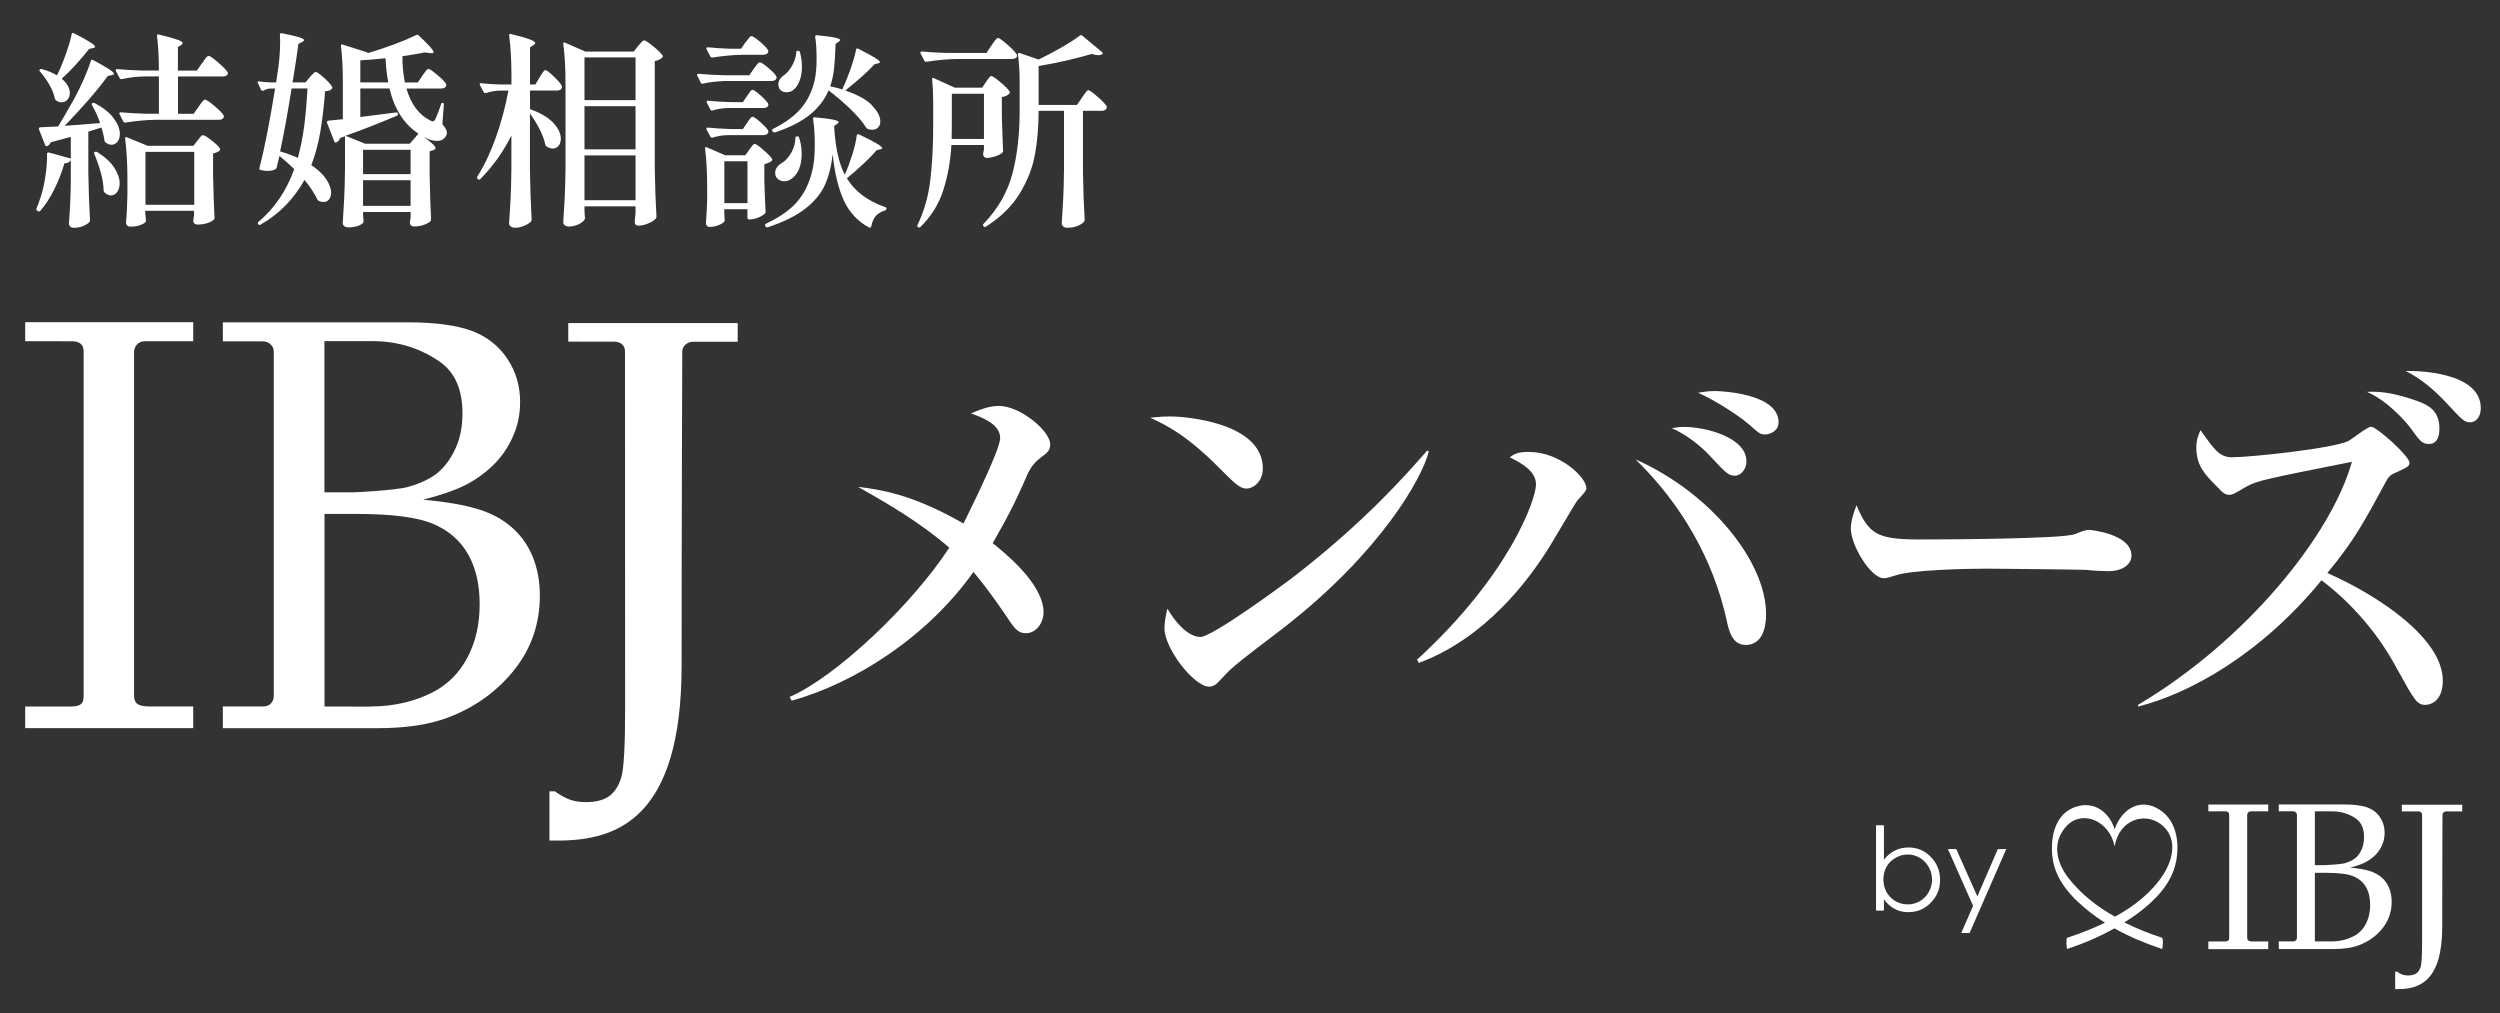 <?xml version="1.0" encoding="UTF-8"?><svg id="_イヤー_7" xmlns="http://www.w3.org/2000/svg" viewBox="0 0 383.76 155.57"><rect x="0" y="0" width="383.76" height="155.57" fill="#333333" stroke="none"/><defs><style>.cls-1{fill:#fff;}</style></defs><path class="cls-1" d="M287.98,139.76v-13.08h1.21v5.27c.51-.62,1.08-1.09,1.71-1.4,.63-.31,1.32-.46,2.07-.46,1.33,0,2.47,.48,3.42,1.45,.94,.97,1.42,2.14,1.42,3.53s-.48,2.53-1.43,3.5c-.95,.97-2.1,1.45-3.44,1.45-.77,0-1.46-.16-2.09-.49s-1.18-.82-1.66-1.48v1.73h-1.21Zm4.86-.93c.67,0,1.3-.17,1.87-.5,.57-.33,1.03-.8,1.36-1.4,.34-.6,.51-1.24,.51-1.91s-.17-1.31-.51-1.92c-.34-.61-.8-1.08-1.37-1.42-.57-.34-1.19-.51-1.84-.51s-1.29,.17-1.89,.51c-.6,.34-1.06,.79-1.38,1.37-.32,.57-.48,1.22-.48,1.93,0,1.09,.36,2.01,1.08,2.74,.72,.73,1.6,1.1,2.65,1.1Z"/><path class="cls-1" d="M299.01,130.33h1.28l3.24,7.27,3.15-7.27h1.29l-5.63,12.89h-1.28l1.82-4.17-3.87-8.72Z"/><path class="cls-1" d="M348.18,144.52v1.18h-9.19v-1.18h2.46c.67,0,.74-.24,.74-.6v-18.79c0-.3-.09-.59-.66-.59h-2.54v-1.04h9.19v1.04h-2.64c-.38,0-.59,.29-.59,.59v18.79c0,.32,.1,.6,.79,.6,.74,0,2.45,0,2.45,0Z"/><path class="cls-1" d="M349.8,145.69v-1.18s1.86,0,2.2,0,.59-.22,.59-.6v-18.82c0-.33-.3-.56-.59-.56s-2.2,0-2.2,0v-1.04h10.11c1.52,0,2.7,.16,3.52,.47,.83,.31,1.47,.82,1.93,1.52,.46,.7,.69,1.49,.69,2.35,0,.69-.14,1.33-.41,1.94-.27,.61-.64,1.13-1.11,1.57-.46,.44-.98,.8-1.55,1.08-.57,.28-1.31,.53-2.23,.76,1.22,.11,2.21,.28,2.96,.51,.75,.23,1.38,.56,1.88,1,.51,.44,.89,.98,1.15,1.61,.26,.64,.39,1.34,.39,2.12,0,1.54-.47,2.9-1.4,4.07-.93,1.17-2.14,2.04-3.61,2.6-1.1,.41-2.39,.59-3.9,.59h-8.44Zm5.55-12.89h1.57s2.29-.1,3-.29c.7-.2,1.25-.46,1.63-.78,.39-.32,.71-.76,.96-1.31,.26-.55,.38-1.2,.38-1.94,0-1.3-.42-2.24-1.24-2.82-.83-.58-2.04-1.12-3.64-1.12-.89,0-2.67,0-2.67,0v8.27Zm2.52,11.71c1.38,0,2.49-.32,3.33-.75,.85-.42,1.5-1.06,1.95-1.91,.45-.85,.68-1.83,.68-2.93s-.21-2.01-.64-2.75c-.43-.74-1.07-1.3-1.92-1.65-.85-.36-2.25-.54-4.21-.54-.45,0-1.72,0-1.72,0v10.53s1.66,0,2.52,0Z"/><path class="cls-1" d="M367.67,151.84v-2.69h.29c.3,.22,.58,.38,.83,.46,.26,.09,.54,.13,.85,.13,.56,0,.99-.12,1.3-.34,.3-.22,.52-.57,.66-1.05,.13-.47,.2-1.72,.2-3.74,0,0,0-19.19,0-19.53s-.26-.53-.58-.53-2.53,0-2.53,0v-1.02h9.27v1.02h-2.44c-.3,0-.59,.21-.59,.54s-.04,8.78-.04,17.16-3.52,9.58-6.77,9.58c-.43,0-.46,0-.46,0Z"/><path class="cls-1" d="M334.04,132.26c.58-3.09,.04-6.71-3.07-8.27-2.93-1.47-5.5,.64-6.36,3.32-.84-2.72-3.31-4.55-6.3-3.34-3.07,1.24-3.62,4.99-3.22,7.83,.49,3.46,3.05,6.12,5.7,8.2,.75,.59,1.52,1.13,2.33,1.64-1.94,.94-3.93,1.7-5.79,2.31-.22,.07-.11,1.75,0,1.72,2.51-.83,4.94-1.88,7.24-3.16,2.32,1.3,4.81,2.33,7.31,3.16,.11,.04,.23-1.64,0-1.72-1.93-.64-3.9-1.41-5.79-2.35,.67-.42,1.34-.86,1.98-1.33,2.67-1.96,5.33-4.64,5.96-8Zm-16.5,2.55c-1.93-2.46-2.61-5.63-.26-8.07,2.35-2.44,6.49-.83,7.33,3.17,.68-4.04,4.5-5.28,7.02-3.44,2.73,1.99,2,5.39,.42,7.82-1.76,2.7-4.39,4.78-7.39,6.42-2.77-1.54-5.2-3.45-7.12-5.9Z"/><g><path class="cls-1" d="M29.66,108.46v3.31H3.87v-3.31h6.9c1.89,0,2.07-.67,2.07-1.69,0-1.65,0-50.65,0-52.73,0-.85-.26-1.66-1.85-1.66H3.87v-2.92H29.66v2.92h-7.42c-1.07,0-1.66,.83-1.66,1.65v52.74c0,.89,.28,1.67,2.22,1.67,2.09,0,6.87,0,6.87,0Z"/><path class="cls-1" d="M34.21,111.76v-3.31s5.22,0,6.17,0,1.65-.62,1.65-1.67,0-51.87,0-52.8-.83-1.58-1.65-1.58-6.17,0-6.17,0v-2.92h28.38c4.27,0,7.56,.46,9.88,1.33,2.31,.88,4.12,2.31,5.42,4.28,1.31,1.97,1.95,4.18,1.95,6.6,0,1.94-.38,3.74-1.16,5.44-.77,1.7-1.81,3.17-3.12,4.41-1.31,1.24-2.75,2.25-4.35,3.03-1.6,.78-3.69,1.48-6.26,2.13,3.42,.32,6.19,.79,8.3,1.42,2.11,.63,3.88,1.56,5.29,2.81,1.43,1.24,2.5,2.75,3.23,4.53,.73,1.79,1.1,3.77,1.1,5.96,0,4.32-1.31,8.13-3.93,11.41-2.62,3.29-6,5.72-10.12,7.3-3.07,1.16-6.71,1.65-10.93,1.65h-23.68Zm15.59-36.18h4.4s6.44-.28,8.42-.83c1.97-.56,3.5-1.29,4.59-2.2,1.08-.91,1.99-2.14,2.7-3.69,.72-1.54,1.08-3.36,1.08-5.43,0-3.66-1.17-6.29-3.5-7.92-2.33-1.62-5.74-3.14-10.21-3.14-2.49,0-7.48,0-7.48,0v23.21Zm7.08,32.87c3.87,0,6.99-.91,9.36-2.09,2.38-1.18,4.2-2.97,5.48-5.36,1.28-2.39,1.91-5.14,1.91-8.23s-.6-5.64-1.8-7.73c-1.2-2.09-2.99-3.64-5.38-4.64-2.39-1.01-6.32-1.51-11.8-1.51-1.26,0-4.84,0-4.84,0v29.56s4.64,.02,7.08,.02Z"/><path class="cls-1" d="M84.34,129.02v-7.55h.83c.86,.61,1.63,1.05,2.35,1.29,.71,.25,1.52,.37,2.39,.37,1.58,0,2.79-.32,3.63-.94,.85-.63,1.47-1.61,1.85-2.94,.38-1.33,.57-4.83,.57-10.5,0,0-.02-53.85-.02-54.81s-.72-1.49-1.62-1.49-7.09-.01-7.09-.01v-2.85h26.01v2.87h-6.85c-.84,0-1.66,.6-1.66,1.53s-.1,24.64-.1,48.15-9.89,26.89-19,26.89c-1.22,0-1.29,0-1.29,0Z"/></g><g><path class="cls-1" d="M159.74,70.26c-1.28,.96-1.79,1.92-2.5,3.65-2.18,4.99-4.16,8.19-4.86,9.47,1.34,1.09,7.81,6.08,7.81,10.62,0,1.54-1.09,3.2-2.69,3.2-1.34,0-1.86-.83-3.33-3.07-1.6-2.3-2.82-4.03-4.74-6.34-7.17,10.11-18.3,17.09-27.9,19.77l-.32-.58c7.1-3.07,18.75-14.08,24.51-22.91-4.48-3.9-9.92-7.04-14.01-9.34,4.29,.51,8.9,1.47,16.19,5.63,.13-.32,5.63-11.14,5.63-13.12,0-2.18-2.88-3.2-4.48-3.78,1.22-.51,2.69-1.15,4.29-1.15,3.26,0,7.87,3.84,7.87,5.89,0,1.02-.51,1.34-1.47,2.05Z"/><path class="cls-1" d="M191.36,75c-1.09,0-1.92-.9-4.1-3.07-5.25-5.31-8.38-6.72-10.69-7.81,1.15-.13,1.92-.19,3.14-.19,2.18,0,14.14,.9,14.14,8,0,1.98-1.47,3.07-2.5,3.07Zm5.76,21.31c-2.37,1.86-6.21,4.61-8.38,6.59-.38,.32-1.86,2.05-2.24,2.24-.32,.19-.64,.26-.9,.26-2.3,0-6.85-5.82-6.85-8.96,0-1.09,.26-2.18,.45-3.01,2.05,3.46,3.97,4.35,5.06,4.35,1.79,0,12.48-7.81,14.78-9.6,10.43-8.13,16.57-15.04,20.03-19.01l.26,.13c-1.02,4.1-7.42,15.49-22.21,27.01Z"/><path class="cls-1" d="M217.54,101.24c14.14-12.93,18.24-24.57,18.24-26.88,0-1.98-2.05-3.2-4.03-4.16,.64-.45,1.09-.83,2.94-.83,4.74,0,8.83,3.9,8.83,5.57,0,.45-.58,.96-1.41,1.92-.26,.26-4.1,6.91-4.93,8.13-2.43,3.71-8.96,12.93-19.39,16.77l-.26-.51Zm53.56-6.98c0,.77,0,4.74-3.14,4.74-2.05,0-2.56-2.18-2.88-3.65-2.05-9.47-7.04-18.05-14.01-24.83,11.52,5.12,20.03,15.68,20.03,23.74Zm-12.61-28.73c3.2,0,9.6,1.54,9.6,5.31,0,1.28-.96,2.18-1.73,2.18-1.02,0-1.34-.32-3.9-3.07-1.54-1.66-3.78-3.33-5.82-4.22,.7-.13,1.09-.19,1.86-.19Zm4.8-5.5c.96,0,9.73,.38,9.73,4.8,0,1.34-1.34,1.86-2.05,1.86-.77,0-.9-.13-2.5-1.54-1.15-1.02-4.67-3.46-7.81-4.86,.77-.13,1.41-.26,2.62-.26Z"/><path class="cls-1" d="M323.55,87.67c-.87,0-2.23-.06-3.32-.19-1.03-.06-14.31-.19-15.23-.19-3.16,0-11.48,.19-13.98,1.02-.98,.32-1.41,.45-1.85,.45-2.01,0-5.06-5.06-5.06-7.62,0-.83,.22-1.92,.87-3.58,1.9,4.48,3.21,5.25,9.68,5.25,3.16,0,22.03-.06,23.88-.83,.81-.32,1.47-.64,2.18-.64,.11,0,6.47,.58,6.47,3.97,0,1.09-1.03,2.37-3.64,2.37Z"/><path class="cls-1" d="M372.42,108.21c-1.41,0-1.73-.58-4.48-5.57-2.81-5.25-6.78-9.92-11.58-13.57-9.41,11.52-20.48,17.47-28.16,19.39v-.26c16.51-9.79,29.63-25.92,32.83-37.31-13.18,2.62-14.53,2.88-16.26,3.84-1.86,1.09-2.05,1.22-2.56,1.22-.71,0-1.03-.32-1.92-1.28-1.86-1.86-3.14-3.2-3.14-5.95,0-1.34,.32-1.92,.64-2.69,2.11,3.01,2.94,4.16,4.8,4.16,2.94,0,15.49-1.34,17.92-2.5,.57-.32,2.88-2.18,3.46-2.18,.9,0,5.89,4.54,5.89,5.5,0,.58-.26,.7-2.37,1.66-.7,.32-.96,.7-1.28,1.34-3.2,5.89-4.8,8.96-8.96,13.95,7.87,3.46,17.73,10.05,17.73,16.51,0,3.2-1.92,3.71-2.56,3.71Zm.45-40.06c-1.09,0-1.41-.45-2.88-2.5-.58-.77-3.39-4.1-6.66-5.5,2.37-.13,4.67,.32,7.74,1.41,1.6,.58,3.39,1.41,3.39,4.22,0,.45,0,2.37-1.6,2.37Zm6.27-3.33c-.83,0-1.15-.32-3.58-2.94-1.79-1.92-3.84-3.71-6.27-4.93,1.73-.06,11.52,.13,11.52,5.7,0,1.54-.89,2.18-1.66,2.18Z"/></g><g><path class="cls-1" d="M10.88,24.56c-.19,.34-.52,.51-.99,.51-.43,1.45-.96,2.81-1.6,4.08-.64,1.27-1.34,2.34-2.11,3.22-.11,.11-.22,.12-.35,.03l-.1-.06c-.15-.06-.19-.17-.13-.32,.19-.45,.43-1.1,.7-1.95,.3-.94,.53-2.01,.7-3.22,.17-1.21,.25-2.28,.22-3.22,0-.08,.03-.15,.08-.19,.05-.04,.12-.05,.21-.03l3.36,.93v-3.33l-3.07,.83c-.13,.28-.31,.47-.54,.58-.02,.02-.05,.03-.1,.03-.11,0-.18-.05-.22-.16l-.96-2.43-.03-.1c0-.06,.03-.12,.08-.16,.05-.04,.11-.06,.18-.06l2.72-.13c.55-.9,1.41-2.37,2.56-4.42,.49-.92,.96-1.89,1.41-2.91,.45-1.02,.8-1.94,1.06-2.75,.06-.17,.18-.2,.35-.1,2.13,1.13,3.2,1.83,3.2,2.11,0,.09-.11,.15-.32,.19l-.64,.13c-.79,1.09-1.79,2.33-2.99,3.71s-2.42,2.7-3.63,3.94c1.02-.06,2.84-.2,5.44-.42-.38-1.09-.8-2-1.25-2.75-.06-.15-.04-.26,.06-.32,.11-.06,.22-.06,.35,0,1.32,.7,2.3,1.48,2.93,2.34,.63,.85,.94,1.65,.94,2.4,0,.49-.12,.89-.37,1.2-.25,.31-.55,.46-.91,.46-.3,0-.62-.13-.96-.38-.08-.08-.13-.19-.13-.32-.04-.4-.19-1.06-.45-1.95l-2.02,.64v6.27c.04,2.67,.13,5.11,.26,7.33,0,.13-.04,.23-.13,.32-.21,.21-.53,.4-.95,.58-.42,.17-.88,.26-1.39,.26-.24,0-.42-.06-.56-.19s-.21-.28-.21-.45c.15-1.88,.25-3.97,.29-6.27v-3.49Zm-.46-11.39c.2,.38,.3,.75,.3,1.09,0,.41-.12,.75-.35,1.02-.24,.28-.53,.42-.9,.42-.32,0-.61-.1-.86-.29-.08-.04-.15-.14-.19-.29-.13-.66-.41-1.37-.85-2.13-.44-.76-.91-1.42-1.42-2-.13-.13-.14-.23-.03-.32,.08-.08,.19-.11,.32-.06,.87,.23,1.64,.55,2.3,.96l.19-.38c.43-.9,.83-1.89,1.22-2.99,.38-1.1,.67-2.08,.86-2.96,.02-.19,.14-.23,.35-.13,2.16,1.09,3.23,1.78,3.23,2.08,0,.09-.1,.15-.29,.19l-.61,.13c-1.62,2.01-3.03,3.53-4.22,4.58,.43,.34,.74,.7,.94,1.09Zm4.02,10.27c.02-.06,.06-.11,.13-.13,.15-.04,.27-.03,.35,.03,1.2,.75,2.07,1.55,2.62,2.4,.55,.85,.83,1.65,.83,2.4,0,.53-.13,.98-.38,1.33s-.58,.53-.96,.53c-.3,0-.63-.15-.99-.45-.09-.08-.13-.19-.13-.32-.02-.85-.17-1.78-.45-2.78-.28-1-.61-1.94-.99-2.82-.04-.06-.05-.13-.03-.19ZM31,9.74c.06-.11,.18-.27,.34-.5,.16-.22,.29-.39,.4-.5,.11-.11,.2-.16,.29-.16,.19,0,.68,.34,1.47,1.02,.79,.68,1.27,1.18,1.44,1.5,.06,.11,.06,.21,0,.32-.13,.21-.38,.32-.77,.32h-6.85v5.73h2.4l.77-1.09c.09-.13,.2-.29,.35-.5,.15-.2,.27-.35,.37-.45,.1-.1,.19-.14,.27-.14,.19,0,.68,.33,1.46,.99,.78,.66,1.24,1.14,1.39,1.44,.06,.11,.06,.21,0,.32-.13,.23-.38,.35-.77,.35h-9.73c-1.37,.02-2.89,.16-4.58,.42h-.1c-.08,0-.16-.05-.22-.16l-.58-1.12s-.03-.06-.03-.13c0-.11,.08-.16,.22-.16,1.17,.11,2.46,.18,3.87,.22h1.98v-5.73h-2.08c-1.28,.02-2.48,.16-3.62,.42h-.1c-.09,0-.16-.05-.22-.16l-.58-1.09s-.03-.06-.03-.13c0-.11,.08-.16,.26-.16,1.15,.11,2.44,.18,3.87,.22h2.5c0-2.05-.1-3.82-.29-5.31v-.06c0-.17,.1-.22,.29-.16,1.39,.34,2.34,.61,2.87,.8,.52,.19,.78,.36,.78,.51,0,.09-.07,.18-.22,.29l-.51,.32v3.62h2.91l.77-1.12Zm-8.67,23.2c.04,.51,.06,.78,.06,.8v.16c0,.06-.01,.12-.03,.16-.17,.19-.46,.36-.87,.51-.4,.15-.9,.22-1.47,.22-.21,0-.38-.06-.5-.19-.12-.13-.18-.28-.18-.45,.11-1.05,.18-2.45,.22-4.22v-2.43c0-2.3-.12-4.37-.35-6.21v-.06c0-.08,.02-.14,.06-.18,.04-.03,.11-.03,.19,.02l3.2,1.31h7.04l.61-.8c.09-.09,.19-.21,.3-.37s.22-.28,.3-.35c.08-.07,.17-.11,.26-.11,.19,0,.63,.27,1.31,.8,.68,.53,1.11,.95,1.28,1.25,.06,.09,.05,.18-.03,.29-.19,.21-.53,.36-1.02,.45v3.42c.06,2.84,.14,4.99,.22,6.46,0,.13-.04,.23-.13,.32-.21,.19-.54,.36-.99,.51-.45,.15-.95,.22-1.5,.22-.34,0-.55-.16-.64-.48,0-.13,0-.23,.03-.32,.02-.06,.03-.14,.03-.24s.02-.22,.06-.37v-.7h-7.49v.58Zm0-9.63v8.13h7.49v-8.13h-7.49Z"/><path class="cls-1" d="M42.49,25.68c-.04,.15-.11,.25-.19,.29-.3,.17-.71,.26-1.22,.26-.36,0-.71-.04-1.06-.13-.17-.04-.24-.15-.19-.32,.75-2.9,1.55-6.97,2.4-12.19h-.8c-.36,.04-.69,.15-.99,.32-.17,.06-.29,.03-.35-.1l-.51-1.06s-.03-.1-.03-.16c0-.08,.07-.12,.22-.1,.36,.06,.92,.12,1.66,.16h.96l.19-1.28c.28-1.71,.42-3.34,.42-4.9l-.03-1.15v-.06c0-.06,.03-.11,.08-.14,.05-.03,.12-.04,.21-.02,1.28,.26,2.17,.46,2.67,.62,.5,.16,.75,.3,.75,.43,0,.09-.1,.18-.29,.29l-.58,.29c-.19,1.47-.49,3.45-.9,5.92h1.98l.67-.8c.09-.09,.22-.24,.42-.46,.19-.22,.35-.34,.48-.34,.19,0,.62,.3,1.3,.91s1.08,1.07,1.23,1.39c.06,.09,.04,.18-.06,.29-.08,.11-.2,.19-.34,.24-.14,.05-.37,.1-.69,.14-.17,2.28-.41,4.34-.72,6.16-.31,1.82-.77,3.55-1.39,5.17,1.02,.68,1.79,1.4,2.29,2.16,.5,.76,.75,1.45,.75,2.06,0,.43-.11,.77-.32,1.04-.21,.27-.5,.4-.86,.4-.23,0-.48-.06-.74-.19-.13-.06-.2-.15-.22-.26-.47-.96-1.12-1.94-1.95-2.94-1.62,2.92-3.86,5.21-6.72,6.85-.15,.11-.27,.1-.35-.03l-.03-.03c-.11-.15-.1-.27,.03-.35,2.47-2.07,4.31-4.77,5.5-8.1-.53-.53-1.29-1.21-2.27-2.02l-.42,1.73Zm2.27-12.1c-.56,3.52-1.14,6.74-1.76,9.66,.85,.24,1.76,.57,2.72,.99,.43-1.54,.75-3.17,.98-4.91,.22-1.74,.39-3.65,.5-5.74h-2.43Zm20.06-1.95c.09-.11,.2-.26,.34-.46s.26-.35,.35-.45c.1-.1,.19-.14,.27-.14,.17,0,.62,.31,1.36,.93s1.19,1.09,1.36,1.41c.02,.11,.01,.21-.03,.32-.13,.23-.38,.35-.77,.35h-5.31c.7,2.41,1.92,4.04,3.65,4.9,.15,.09,.28,.13,.38,.13,.17,0,.31-.12,.42-.35,.32-.7,.61-1.47,.87-2.3,.04-.13,.11-.19,.19-.19s.14,.02,.18,.06c.03,.04,.05,.12,.05,.22l-.22,3.01c.47,.53,.7,.97,.7,1.31,0,.17-.05,.34-.16,.51-.28,.49-.74,.74-1.38,.74s-1.28-.2-1.98-.61l-.06-.03c1.22,.88,1.82,1.45,1.82,1.73,0,.15-.11,.26-.32,.32l-.58,.19v3.62c.06,3.01,.14,5.28,.22,6.82,0,.13-.04,.23-.13,.32-.21,.19-.54,.37-.99,.53-.45,.16-.95,.24-1.5,.24-.34,0-.55-.16-.64-.48,0-.13,.01-.24,.03-.32,.02-.06,.04-.15,.05-.26,.01-.11,.03-.25,.05-.42v-.74h-7.3v.54l.06,.77v.16c0,.06-.01,.12-.03,.16-.15,.19-.43,.36-.83,.51-.41,.15-.9,.22-1.47,.22-.26,0-.46-.06-.62-.19-.16-.13-.24-.28-.24-.45,.08-1.26,.16-2.48,.22-3.66,.06-1.18,.11-2.74,.13-4.66v-5.02l-.74,.26c-.11,.32-.3,.54-.58,.67-.02,.02-.05,.03-.1,.03-.11,0-.18-.05-.22-.16l-1.12-2.88-.03-.1c0-.11,.08-.18,.22-.22l1.6-.16,.64-.06v-5.7c0-2.13-.1-3.98-.29-5.54v-.06c0-.17,.08-.22,.26-.16l3.62,1.15,.26,.13-.03,.03c1.39-.4,2.75-.86,4.1-1.36,1.34-.5,2.46-.98,3.36-1.42,.13-.06,.25-.04,.35,.06,1.54,1.43,2.3,2.29,2.3,2.59,0,.13-.17,.17-.51,.13l-.86-.1c-.83,.17-1.97,.36-3.42,.58,0,1.41,.13,2.75,.38,4.03h1.98l.7-1.02Zm-8.77,10.43h6.85l1.34-1.54c-2.22-1.45-3.7-3.77-4.45-6.94h-4.48v4.38l5.5-.7h.06c.11,0,.18,.06,.22,.19,.02,.13-.01,.22-.1,.29-2.9,1.22-5.55,2.25-7.94,3.1l2.98,1.22Zm3.55-9.41c-.21-1.11-.35-2.35-.42-3.71-1.62,.17-2.91,.28-3.87,.32v3.39h4.29Zm-3.87,14.08h7.3v-3.74h-7.3v3.74Zm0,.93v3.94h7.3v-3.94h-7.3Z"/><path class="cls-1" d="M78.49,20.81c-1.24,2.5-2.82,4.71-4.74,6.66-.13,.13-.26,.14-.38,.03l-.06-.06c-.11-.11-.12-.22-.03-.35,1.09-1.73,2.04-3.74,2.85-6.03,.81-2.29,1.45-4.68,1.92-7.15h-1.34c-.73,.02-1.44,.15-2.14,.38h-.1c-.09,0-.16-.05-.22-.16l-.58-1.06-.03-.13c0-.15,.08-.2,.26-.16,1,.11,2,.17,3.01,.19h1.6v-1.28c0-2.35-.12-4.43-.35-6.24v-.06c0-.17,.1-.22,.29-.16,1.41,.34,2.38,.62,2.91,.83,.53,.21,.8,.4,.8,.54,0,.11-.09,.21-.26,.32l-.54,.35v5.7h.83l.64-1.09c.06-.11,.17-.27,.3-.48,.14-.21,.25-.37,.34-.48,.08-.11,.17-.16,.26-.16,.17,0,.6,.33,1.28,.98,.68,.65,1.1,1.15,1.25,1.49,.02,.11,.01,.21-.03,.32-.13,.23-.38,.35-.77,.35h-4.1v2.85c1.64,.6,2.84,1.31,3.6,2.14,.76,.83,1.13,1.63,1.13,2.4,0,.45-.12,.81-.35,1.09-.23,.28-.53,.42-.9,.42-.3,0-.63-.12-.99-.35-.06-.06-.12-.17-.16-.32-.15-.7-.44-1.48-.88-2.34-.44-.85-.92-1.64-1.46-2.37v8.93c.04,2.65,.13,5.1,.26,7.36,0,.11-.03,.2-.1,.29-.21,.23-.56,.45-1.04,.66-.48,.2-.94,.3-1.39,.3-.28,0-.5-.06-.67-.19s-.26-.28-.26-.45c.08-1.26,.16-2.48,.22-3.66,.06-1.18,.11-2.74,.13-4.66v-5.18Zm11.23,11.52c.02,.26,.03,.46,.03,.61s.01,.27,.03,.35l.03,.13c0,.3-.26,.6-.78,.9-.52,.3-1.09,.45-1.71,.45-.26,0-.46-.06-.62-.19s-.24-.28-.24-.45c.08-1.26,.16-2.48,.22-3.66s.11-2.74,.13-4.66V12.94c0-2.52-.12-4.59-.35-6.21v-.06c0-.15,.08-.19,.26-.13l3.14,1.38h7.42l.67-.86c.11-.11,.26-.28,.45-.51,.19-.23,.35-.35,.48-.35,.19,0,.67,.31,1.42,.93,.76,.62,1.23,1.09,1.42,1.41,.06,.09,.04,.18-.06,.29-.32,.28-.7,.46-1.15,.54V25.93c.04,2.67,.13,5.11,.26,7.33,0,.13-.04,.23-.13,.32-.23,.26-.61,.5-1.14,.72-.52,.22-1.02,.34-1.49,.34-.38,0-.58-.21-.58-.64l.13-1.34v-.99h-7.84v.67Zm7.84-16.96v-6.56h-7.84v6.56h7.84Zm0,7.55v-6.62h-7.84v6.62h7.84Zm-7.84,.93v6.88h7.84v-6.88h-7.84Z"/><path class="cls-1" d="M111,12.46c-1.04,.02-2.08,.15-3.1,.38-.17,.04-.28,0-.32-.13l-.54-1.09s-.03-.06-.03-.13c0-.11,.08-.16,.22-.16,1.17,.11,2.47,.18,3.9,.22h3.9l.67-.99c.11-.13,.21-.27,.32-.42,.11-.15,.21-.28,.32-.4,.11-.12,.2-.18,.29-.18,.19,0,.63,.29,1.31,.86s1.1,1.02,1.25,1.34c.02,.11,.02,.2,0,.29-.13,.26-.4,.38-.8,.38h-7.39Zm4.03,10.5c.06-.09,.15-.21,.27-.37s.22-.28,.3-.37c.08-.08,.17-.13,.26-.13,.17,0,.61,.3,1.31,.91s1.15,1.07,1.34,1.39c.06,.11,.04,.21-.06,.32-.32,.23-.69,.4-1.12,.48v2.56c.06,2.09,.13,3.67,.19,4.74,0,.11-.03,.2-.1,.29-.21,.21-.55,.42-1.01,.61-.46,.19-.88,.29-1.26,.29h-.16c-.17,0-.26-.09-.26-.26v-1.31h-3.55v.64c.02,.23,.03,.42,.03,.56s0,.25,.03,.34v.16c0,.06,0,.12-.03,.16-.15,.21-.45,.41-.9,.59-.45,.18-.92,.27-1.41,.27-.17,0-.3-.06-.4-.19s-.14-.28-.14-.45c.08-.9,.15-2.04,.19-3.42v-2.05c0-2.37-.11-4.34-.32-5.92v-.06c0-.15,.09-.19,.26-.13l2.82,1.22h3.1l.61-.86Zm-.61-16.42c.11-.13,.21-.27,.32-.42,.11-.15,.21-.28,.32-.4,.11-.12,.2-.18,.29-.18,.19,0,.63,.29,1.31,.86,.68,.58,1.1,1.02,1.25,1.34l.03,.13c0,.17-.08,.3-.24,.4-.16,.1-.35,.14-.56,.14h-3.2c-1.37,.02-2.89,.16-4.58,.42h-.1c-.08,0-.16-.05-.22-.16l-.58-1.12-.03-.13c0-.11,.08-.16,.26-.16,.98,.11,2.09,.18,3.33,.22h1.73l.67-.96Zm-2.85,14.21c-.72,.02-1.46,.15-2.21,.38h-.1c-.08,0-.16-.05-.22-.16l-.58-1.09s-.03-.06-.03-.13c0-.11,.08-.16,.26-.16,1.02,.11,2.2,.18,3.52,.22h1.82l.64-.93c.08-.11,.19-.25,.3-.43s.22-.31,.3-.4c.08-.09,.17-.13,.26-.13,.17,0,.58,.28,1.22,.85,.64,.57,1.03,1,1.18,1.3,.02,.11,.02,.2,0,.29-.13,.26-.38,.38-.77,.38h-5.6Zm0-4.16c-.72,.02-1.46,.15-2.21,.38h-.1c-.08,0-.16-.05-.22-.16l-.54-1.06-.03-.13c0-.11,.07-.16,.22-.16,1.02,.11,2.2,.18,3.52,.22h1.82l.64-.93c.08-.11,.19-.25,.3-.43s.22-.31,.3-.4c.08-.08,.17-.13,.26-.13,.17,0,.58,.28,1.22,.85,.64,.57,1.03,1,1.18,1.3,.02,.11,.02,.2,0,.29-.13,.23-.38,.35-.77,.35h-5.6Zm-.38,8.16v6.43h3.55v-6.43h-3.55Zm18.53,1.98c.43-.98,.8-2.01,1.14-3.09s.55-2.03,.66-2.86c.04-.17,.15-.22,.32-.16,2.39,1.13,3.58,1.84,3.58,2.11,0,.09-.08,.15-.26,.19l-.58,.13c-.51,.6-1.19,1.3-2.05,2.1-.85,.8-1.7,1.54-2.53,2.22,1.19,1.98,3.15,3.46,5.86,4.42,.15,.02,.22,.11,.22,.26-.02,.11-.1,.19-.22,.26-.6,.17-1.07,.45-1.41,.83-.34,.38-.58,.93-.71,1.63-.06,.17-.17,.22-.32,.16-1.75-.94-3.05-2.33-3.89-4.16-.84-1.83-1.41-4.2-1.71-7.1-.19,1.79-.59,3.35-1.18,4.69-.6,1.33-1.6,2.56-3.01,3.66s-3.35,2.07-5.82,2.88h-.1c-.09,0-.16-.05-.22-.16l-.03-.06s-.03-.06-.03-.13c0-.09,.05-.16,.16-.22,2.37-1.11,4.1-2.39,5.18-3.86,1.09-1.46,1.79-3.22,2.11-5.26,.13-.87,.19-1.89,.19-3.04,0-1.51-.08-2.82-.26-3.9,0-.21,.1-.3,.29-.26,1.39,.13,2.34,.25,2.86,.37,.52,.12,.78,.24,.78,.37,0,.06-.08,.15-.22,.26l-.48,.32c.17,3.18,.71,5.68,1.63,7.49l.03-.06Zm4.08-10.59c.88,.88,1.33,1.71,1.33,2.5,0,.38-.11,.69-.34,.93-.22,.23-.53,.35-.91,.35-.21,0-.44-.04-.67-.13-.11-.02-.19-.1-.26-.22-.53-.85-1.34-1.8-2.43-2.85-1.09-1.04-2.2-1.99-3.33-2.85-.58,1.39-1.51,2.61-2.8,3.68-1.29,1.07-3.1,2-5.42,2.78h-.06c-.11,0-.2-.04-.29-.13l-.06-.06-.06-.13c0-.08,.05-.16,.16-.22,1.96-.98,3.43-2.08,4.42-3.3,.98-1.22,1.64-2.62,1.98-4.22,.19-.83,.29-1.93,.29-3.3s-.07-2.46-.22-3.3c0-.21,.1-.3,.29-.26,1.34,.13,2.27,.25,2.78,.37,.51,.12,.77,.24,.77,.37,0,.06-.08,.15-.22,.26l-.48,.32c-.06,1.62-.14,2.9-.24,3.82-.1,.93-.29,1.83-.59,2.7,.64,.13,1.26,.29,1.86,.48,0-.02,.02-.06,.05-.11,.03-.05,.06-.12,.08-.21,.41-.87,.79-1.85,1.17-2.91,.37-1.07,.64-2.03,.82-2.88,.02-.19,.14-.23,.35-.13,1.22,.62,2.07,1.08,2.56,1.39,.49,.31,.74,.53,.74,.66,0,.09-.1,.15-.29,.19l-.54,.13c-.96,1.07-2.45,2.41-4.48,4.03,1.83,.62,3.19,1.37,4.08,2.24Zm-11.44,4.8h.03c.17,0,.27,.07,.29,.22,.26,.79,.38,1.62,.38,2.5s-.14,1.68-.43,2.34c-.29,.66-.67,1.14-1.14,1.44-.32,.26-.69,.38-1.12,.38-.36,0-.68-.11-.96-.34-.28-.22-.42-.54-.42-.94,0-.32,.1-.61,.29-.88,.19-.27,.45-.48,.77-.66,.53-.32,1-.84,1.41-1.55,.4-.71,.62-1.47,.64-2.26,0-.17,.08-.26,.26-.26Zm.13-13.15h.03c.17,.04,.27,.13,.29,.26,.19,.77,.29,1.49,.29,2.18,0,.81-.12,1.53-.35,2.14-.23,.62-.54,1.09-.93,1.41-.28,.26-.64,.38-1.09,.38-.26,0-.49-.06-.7-.18-.21-.12-.36-.28-.45-.5-.06-.19-.1-.37-.1-.54,0-.55,.31-1.03,.93-1.44,.43-.32,.83-.81,1.2-1.46,.37-.65,.58-1.32,.62-2,0-.17,.08-.26,.26-.26Z"/><path class="cls-1" d="M151.36,12.56c.06-.08,.15-.21,.27-.38,.12-.17,.22-.3,.3-.38,.08-.08,.17-.13,.26-.13,.17,0,.63,.32,1.39,.96,.76,.64,1.23,1.12,1.42,1.44,.06,.09,.04,.18-.06,.29-.24,.28-.62,.46-1.15,.54v2.88c.06,2.33,.13,4.11,.19,5.34,0,.13-.04,.24-.13,.32-.19,.19-.53,.37-1.02,.54-.49,.17-.94,.26-1.34,.26-.3,0-.49-.16-.58-.48,0-.13,.01-.23,.03-.32l.1-.51v-.67h-4.99c-.15,2.5-.57,4.82-1.26,6.96-.69,2.14-1.86,4.02-3.5,5.62-.11,.11-.22,.12-.35,.03h-.03c-.11-.11-.13-.22-.06-.35,1-2.09,1.65-4.36,1.95-6.82,.3-2.45,.45-5.28,.45-8.48v-3.62c0-1.15-.05-2.29-.16-3.42v-.06c0-.08,.02-.14,.06-.16,.04-.02,.11-.01,.19,.03l3.23,1.47h4.19l.61-.9Zm.83-5.57c.06-.11,.18-.27,.34-.5,.16-.22,.29-.39,.4-.5,.11-.11,.2-.16,.29-.16,.17,0,.65,.35,1.44,1.04s1.27,1.2,1.44,1.52l.03,.13c0,.17-.08,.3-.24,.4s-.36,.14-.59,.14h-8.51c-1.37,.02-2.89,.16-4.58,.42h-.1c-.09,0-.16-.05-.22-.16l-.58-1.12s-.03-.06-.03-.13c0-.11,.07-.16,.22-.16,1.17,.11,2.47,.18,3.9,.22h6.02l.77-1.15Zm-1.15,14.34v-6.94h-4.93v4.83c0,.92-.01,1.62-.03,2.11h4.96Zm15.04-6.34c.09-.13,.2-.3,.35-.51s.27-.37,.37-.48c.1-.11,.19-.16,.27-.16,.17,0,.64,.34,1.41,1.01s1.24,1.17,1.41,1.49c.02,.11,0,.21-.03,.32-.13,.23-.38,.35-.77,.35h-2.85v9.41c.04,2.67,.13,5.11,.26,7.33,0,.13-.04,.23-.13,.32-.21,.23-.54,.44-.98,.62-.44,.18-.96,.27-1.58,.27-.23,0-.43-.06-.59-.19s-.24-.28-.24-.45c.08-1.26,.16-2.48,.22-3.66,.06-1.18,.11-2.74,.13-4.66v-8.99h-3.9v.1c0,2.37-.19,4.57-.56,6.61-.37,2.04-1.15,4.03-2.34,5.98-1.18,1.95-2.92,3.65-5.2,5.1-.15,.08-.27,.06-.35-.06-.11-.13-.11-.26,0-.38,2.2-2.28,3.67-4.84,4.42-7.66,.75-2.83,1.12-6.04,1.12-9.65v-4.45c0-1.51-.08-2.93-.26-4.26,0-.19,.1-.26,.29-.19l2.88,.99c1.19-.58,2.37-1.19,3.52-1.86,1.15-.66,2.09-1.27,2.82-1.82,.13-.11,.26-.1,.38,.03l3.01,2.5c.06,.06,.1,.13,.11,.21s-.03,.12-.11,.14c-.15,.09-.34,.13-.58,.13-.28,0-.61-.06-.99-.19-1.07,.32-2.33,.65-3.79,.99-1.46,.34-2.92,.63-4.37,.86v5.98h5.89l.77-1.12Z"/></g></svg>